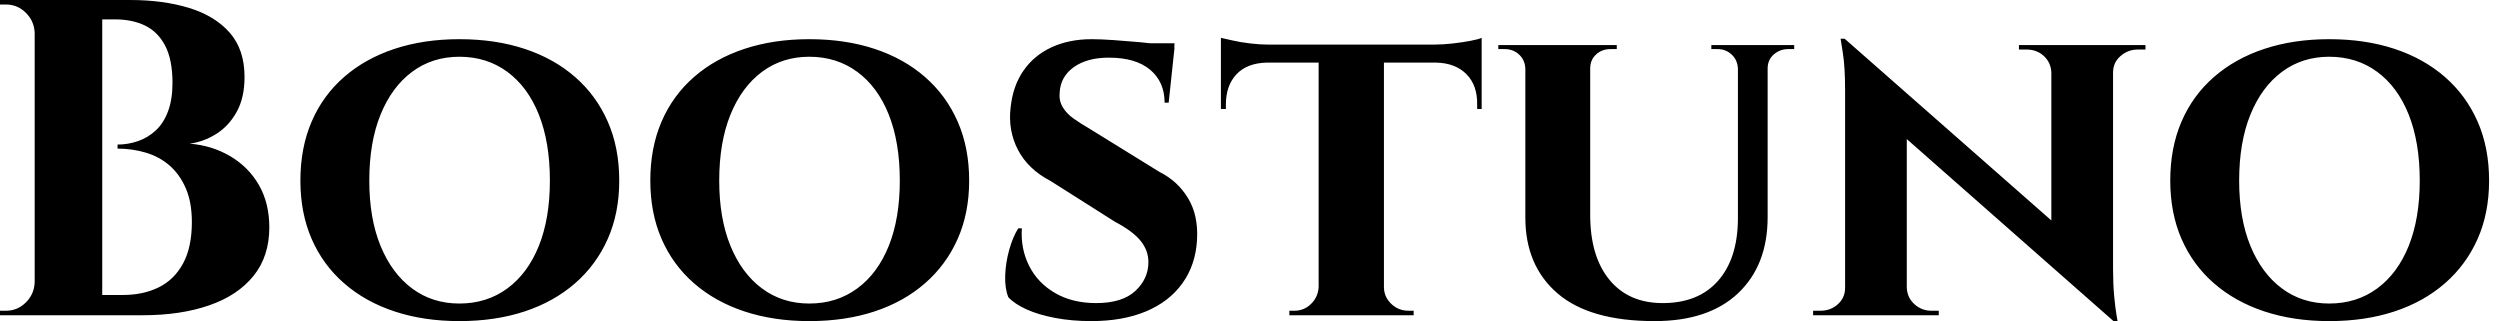 <svg baseProfile="full" height="28" version="1.1" viewBox="0 0 218 28" width="218" xmlns="http://www.w3.org/2000/svg" xmlns:ev="http://www.w3.org/2001/xml-events" xmlns:xlink="http://www.w3.org/1999/xlink"><defs /><g><path d="M6.205 0.0H12.999Q15.865 0.0 18.123 0.687Q20.381 1.374 21.677 2.847Q22.973 4.32 22.973 6.715Q22.973 8.522 22.286 9.759Q21.599 10.996 20.499 11.683Q19.4 12.37 18.182 12.527Q20.146 12.684 21.736 13.627Q23.327 14.569 24.23 16.14Q25.133 17.711 25.133 19.832Q25.133 22.345 23.759 24.053Q22.384 25.762 19.891 26.626Q17.397 27.489 14.098 27.489H10.21Q10.21 27.489 10.23 27.038Q10.25 26.586 10.25 26.154Q10.25 25.722 10.25 25.722H12.37Q14.137 25.722 15.492 25.055Q16.847 24.387 17.613 22.973Q18.379 21.56 18.379 19.36Q18.379 17.633 17.849 16.415Q17.318 15.198 16.435 14.432Q15.551 13.666 14.373 13.313Q13.195 12.959 11.899 12.959V12.606Q12.802 12.606 13.666 12.311Q14.53 12.017 15.217 11.388Q15.905 10.76 16.297 9.719Q16.69 8.679 16.69 7.226Q16.69 5.223 16.062 4.006Q15.433 2.788 14.314 2.238Q13.195 1.689 11.663 1.689H6.597Q6.597 1.649 6.499 1.237Q6.401 0.825 6.303 0.412Q6.205 0.0 6.205 0.0ZM10.564 0.0V27.489H4.673V0.0ZM4.791 24.623V27.489H1.649V27.097Q1.728 27.097 1.924 27.097Q2.121 27.097 2.16 27.097Q3.181 27.097 3.907 26.37Q4.634 25.644 4.673 24.623ZM4.791 2.867H4.673Q4.634 1.846 3.907 1.119Q3.181 0.393 2.16 0.393Q2.121 0.393 1.924 0.393Q1.728 0.393 1.649 0.393V0.0H4.791Z M41.705 3.417Q44.847 3.417 47.4 4.261Q49.952 5.105 51.798 6.715Q53.644 8.325 54.645 10.603Q55.647 12.881 55.647 15.748Q55.647 18.575 54.645 20.833Q53.644 23.091 51.798 24.701Q49.952 26.311 47.4 27.156Q44.847 28.0 41.705 28.0Q38.603 28.0 36.05 27.156Q33.498 26.311 31.652 24.701Q29.806 23.091 28.825 20.833Q27.843 18.575 27.843 15.748Q27.843 12.881 28.825 10.603Q29.806 8.325 31.652 6.715Q33.498 5.105 36.05 4.261Q38.603 3.417 41.705 3.417ZM41.705 26.468Q44.101 26.468 45.888 25.153Q47.675 23.837 48.637 21.442Q49.599 19.046 49.599 15.748Q49.599 12.41 48.637 9.994Q47.675 7.579 45.888 6.264Q44.101 4.948 41.705 4.948Q39.349 4.948 37.582 6.264Q35.815 7.579 34.833 9.994Q33.851 12.41 33.851 15.748Q33.851 19.046 34.833 21.442Q35.815 23.837 37.582 25.153Q39.349 26.468 41.705 26.468Z M72.219 3.417Q75.36 3.417 77.913 4.261Q80.466 5.105 82.311 6.715Q84.157 8.325 85.158 10.603Q86.16 12.881 86.16 15.748Q86.16 18.575 85.158 20.833Q84.157 23.091 82.311 24.701Q80.466 26.311 77.913 27.156Q75.36 28.0 72.219 28.0Q69.116 28.0 66.564 27.156Q64.011 26.311 62.165 24.701Q60.32 23.091 59.338 20.833Q58.356 18.575 58.356 15.748Q58.356 12.881 59.338 10.603Q60.32 8.325 62.165 6.715Q64.011 5.105 66.564 4.261Q69.116 3.417 72.219 3.417ZM72.219 26.468Q74.614 26.468 76.401 25.153Q78.188 23.837 79.15 21.442Q80.112 19.046 80.112 15.748Q80.112 12.41 79.15 9.994Q78.188 7.579 76.401 6.264Q74.614 4.948 72.219 4.948Q69.863 4.948 68.095 6.264Q66.328 7.579 65.346 9.994Q64.365 12.41 64.365 15.748Q64.365 19.046 65.346 21.442Q66.328 23.837 68.095 25.153Q69.863 26.468 72.219 26.468Z M96.842 3.417Q97.627 3.417 98.746 3.495Q99.865 3.574 100.965 3.672Q102.065 3.77 102.909 3.907Q103.753 4.045 104.067 4.163L103.557 8.954H103.203Q103.203 7.147 101.947 6.087Q100.69 5.027 98.334 5.027Q96.449 5.027 95.29 5.851Q94.132 6.676 94.053 8.05Q93.975 8.757 94.309 9.327Q94.642 9.896 95.251 10.328Q95.86 10.76 96.606 11.192L102.771 15.001Q104.342 15.787 105.245 17.279Q106.149 18.771 106.031 20.892Q105.913 23.091 104.755 24.701Q103.596 26.311 101.574 27.156Q99.551 28.0 96.802 28.0Q95.114 28.0 93.661 27.725Q92.208 27.45 91.167 26.979Q90.126 26.508 89.576 25.919Q89.262 25.133 89.302 24.014Q89.341 22.895 89.655 21.776Q89.969 20.656 90.44 19.91H90.755Q90.637 21.677 91.383 23.17Q92.129 24.662 93.641 25.546Q95.153 26.429 97.234 26.429Q99.512 26.429 100.651 25.369Q101.79 24.309 101.79 22.856Q101.79 21.835 101.102 20.99Q100.415 20.146 98.844 19.321L93.268 15.787Q91.304 14.766 90.421 13.077Q89.537 11.388 89.773 9.386Q89.969 7.501 90.892 6.165Q91.815 4.83 93.346 4.123Q94.878 3.417 96.842 3.417ZM104.067 3.77 104.028 4.477H99.826V3.77Z M122.328 4.045V27.489H116.634V4.045ZM130.85 3.888V5.459H108.112V3.888ZM130.85 5.341V9.504H130.457V9.15Q130.496 7.461 129.534 6.48Q128.572 5.498 126.884 5.459V5.341ZM130.85 3.299V4.281L126.727 3.888Q127.473 3.888 128.337 3.79Q129.201 3.691 129.907 3.554Q130.614 3.417 130.85 3.299ZM116.712 25.015V27.489H114.081V27.097Q114.081 27.097 114.297 27.097Q114.513 27.097 114.513 27.097Q115.377 27.097 115.986 26.488Q116.595 25.879 116.634 25.015ZM122.21 25.015H122.328Q122.328 25.879 122.957 26.488Q123.585 27.097 124.488 27.097Q124.488 27.097 124.704 27.097Q124.92 27.097 124.92 27.097V27.489H122.21ZM112.118 5.341V5.459Q110.39 5.498 109.467 6.48Q108.544 7.461 108.544 9.15V9.504H108.112V5.341ZM108.112 3.299Q108.466 3.377 109.153 3.534Q109.84 3.691 110.684 3.79Q111.529 3.888 112.236 3.888L108.112 4.281Z M140.314 3.927V18.732Q140.314 22.345 141.983 24.387Q143.652 26.429 146.637 26.429Q149.739 26.429 151.447 24.505Q153.156 22.581 153.195 19.164V3.927H155.787V18.928Q155.787 23.13 153.215 25.565Q150.642 28.0 145.93 28.0Q140.275 28.0 137.467 25.585Q134.659 23.17 134.659 18.968V3.927ZM134.738 3.927V5.969H134.659Q134.62 5.223 134.109 4.752Q133.599 4.281 132.853 4.281Q132.853 4.281 132.578 4.281Q132.303 4.281 132.303 4.281V3.927ZM142.631 3.927V4.281Q142.631 4.281 142.356 4.281Q142.081 4.281 142.081 4.281Q141.335 4.281 140.825 4.752Q140.314 5.223 140.314 5.969H140.236V3.927ZM153.273 3.927V5.969H153.195Q153.156 5.223 152.645 4.752Q152.135 4.281 151.428 4.281Q151.428 4.281 151.153 4.281Q150.878 4.281 150.878 4.281V3.927ZM158.104 3.927V4.281Q158.104 4.281 157.849 4.281Q157.593 4.281 157.593 4.281Q156.847 4.281 156.317 4.752Q155.787 5.223 155.787 5.969H155.708V3.927Z M162.502 3.377 185.554 23.641 185.947 28.0 162.934 7.736ZM162.659 25.094V27.489H159.753V27.097Q159.753 27.097 160.067 27.097Q160.381 27.097 160.381 27.097Q161.285 27.097 161.913 26.527Q162.541 25.958 162.541 25.094ZM167.921 25.094Q167.961 25.958 168.589 26.527Q169.217 27.097 170.081 27.097Q170.081 27.097 170.396 27.097Q170.71 27.097 170.71 27.097V27.489H167.843V25.094ZM162.502 3.377 167.921 9.268V27.489H162.541V7.854Q162.541 5.851 162.345 4.614Q162.149 3.377 162.149 3.377ZM185.907 3.927V23.405Q185.907 24.78 186.006 25.82Q186.104 26.861 186.202 27.431Q186.3 28.0 186.3 28.0H185.947L180.527 21.756V3.927ZM185.79 6.323V3.927H188.735V4.32Q188.735 4.32 188.401 4.32Q188.067 4.32 188.067 4.32Q187.203 4.32 186.555 4.889Q185.907 5.459 185.907 6.323ZM180.527 6.323Q180.488 5.459 179.879 4.889Q179.271 4.32 178.367 4.32Q178.367 4.32 178.034 4.32Q177.7 4.32 177.7 4.32V3.927H180.606V6.323Z M204.757 3.417Q207.899 3.417 210.452 4.261Q213.004 5.105 214.85 6.715Q216.696 8.325 217.697 10.603Q218.698 12.881 218.698 15.748Q218.698 18.575 217.697 20.833Q216.696 23.091 214.85 24.701Q213.004 26.311 210.452 27.156Q207.899 28.0 204.757 28.0Q201.655 28.0 199.102 27.156Q196.55 26.311 194.704 24.701Q192.858 23.091 191.877 20.833Q190.895 18.575 190.895 15.748Q190.895 12.881 191.877 10.603Q192.858 8.325 194.704 6.715Q196.55 5.105 199.102 4.261Q201.655 3.417 204.757 3.417ZM204.757 26.468Q207.153 26.468 208.94 25.153Q210.727 23.837 211.689 21.442Q212.651 19.046 212.651 15.748Q212.651 12.41 211.689 9.994Q210.727 7.579 208.94 6.264Q207.153 4.948 204.757 4.948Q202.401 4.948 200.634 6.264Q198.867 7.579 197.885 9.994Q196.903 12.41 196.903 15.748Q196.903 19.046 197.885 21.442Q198.867 23.837 200.634 25.153Q202.401 26.468 204.757 26.468Z " fill="rgb(0,0,0)" transform="translate(-1.649, 0)" /></g></svg>